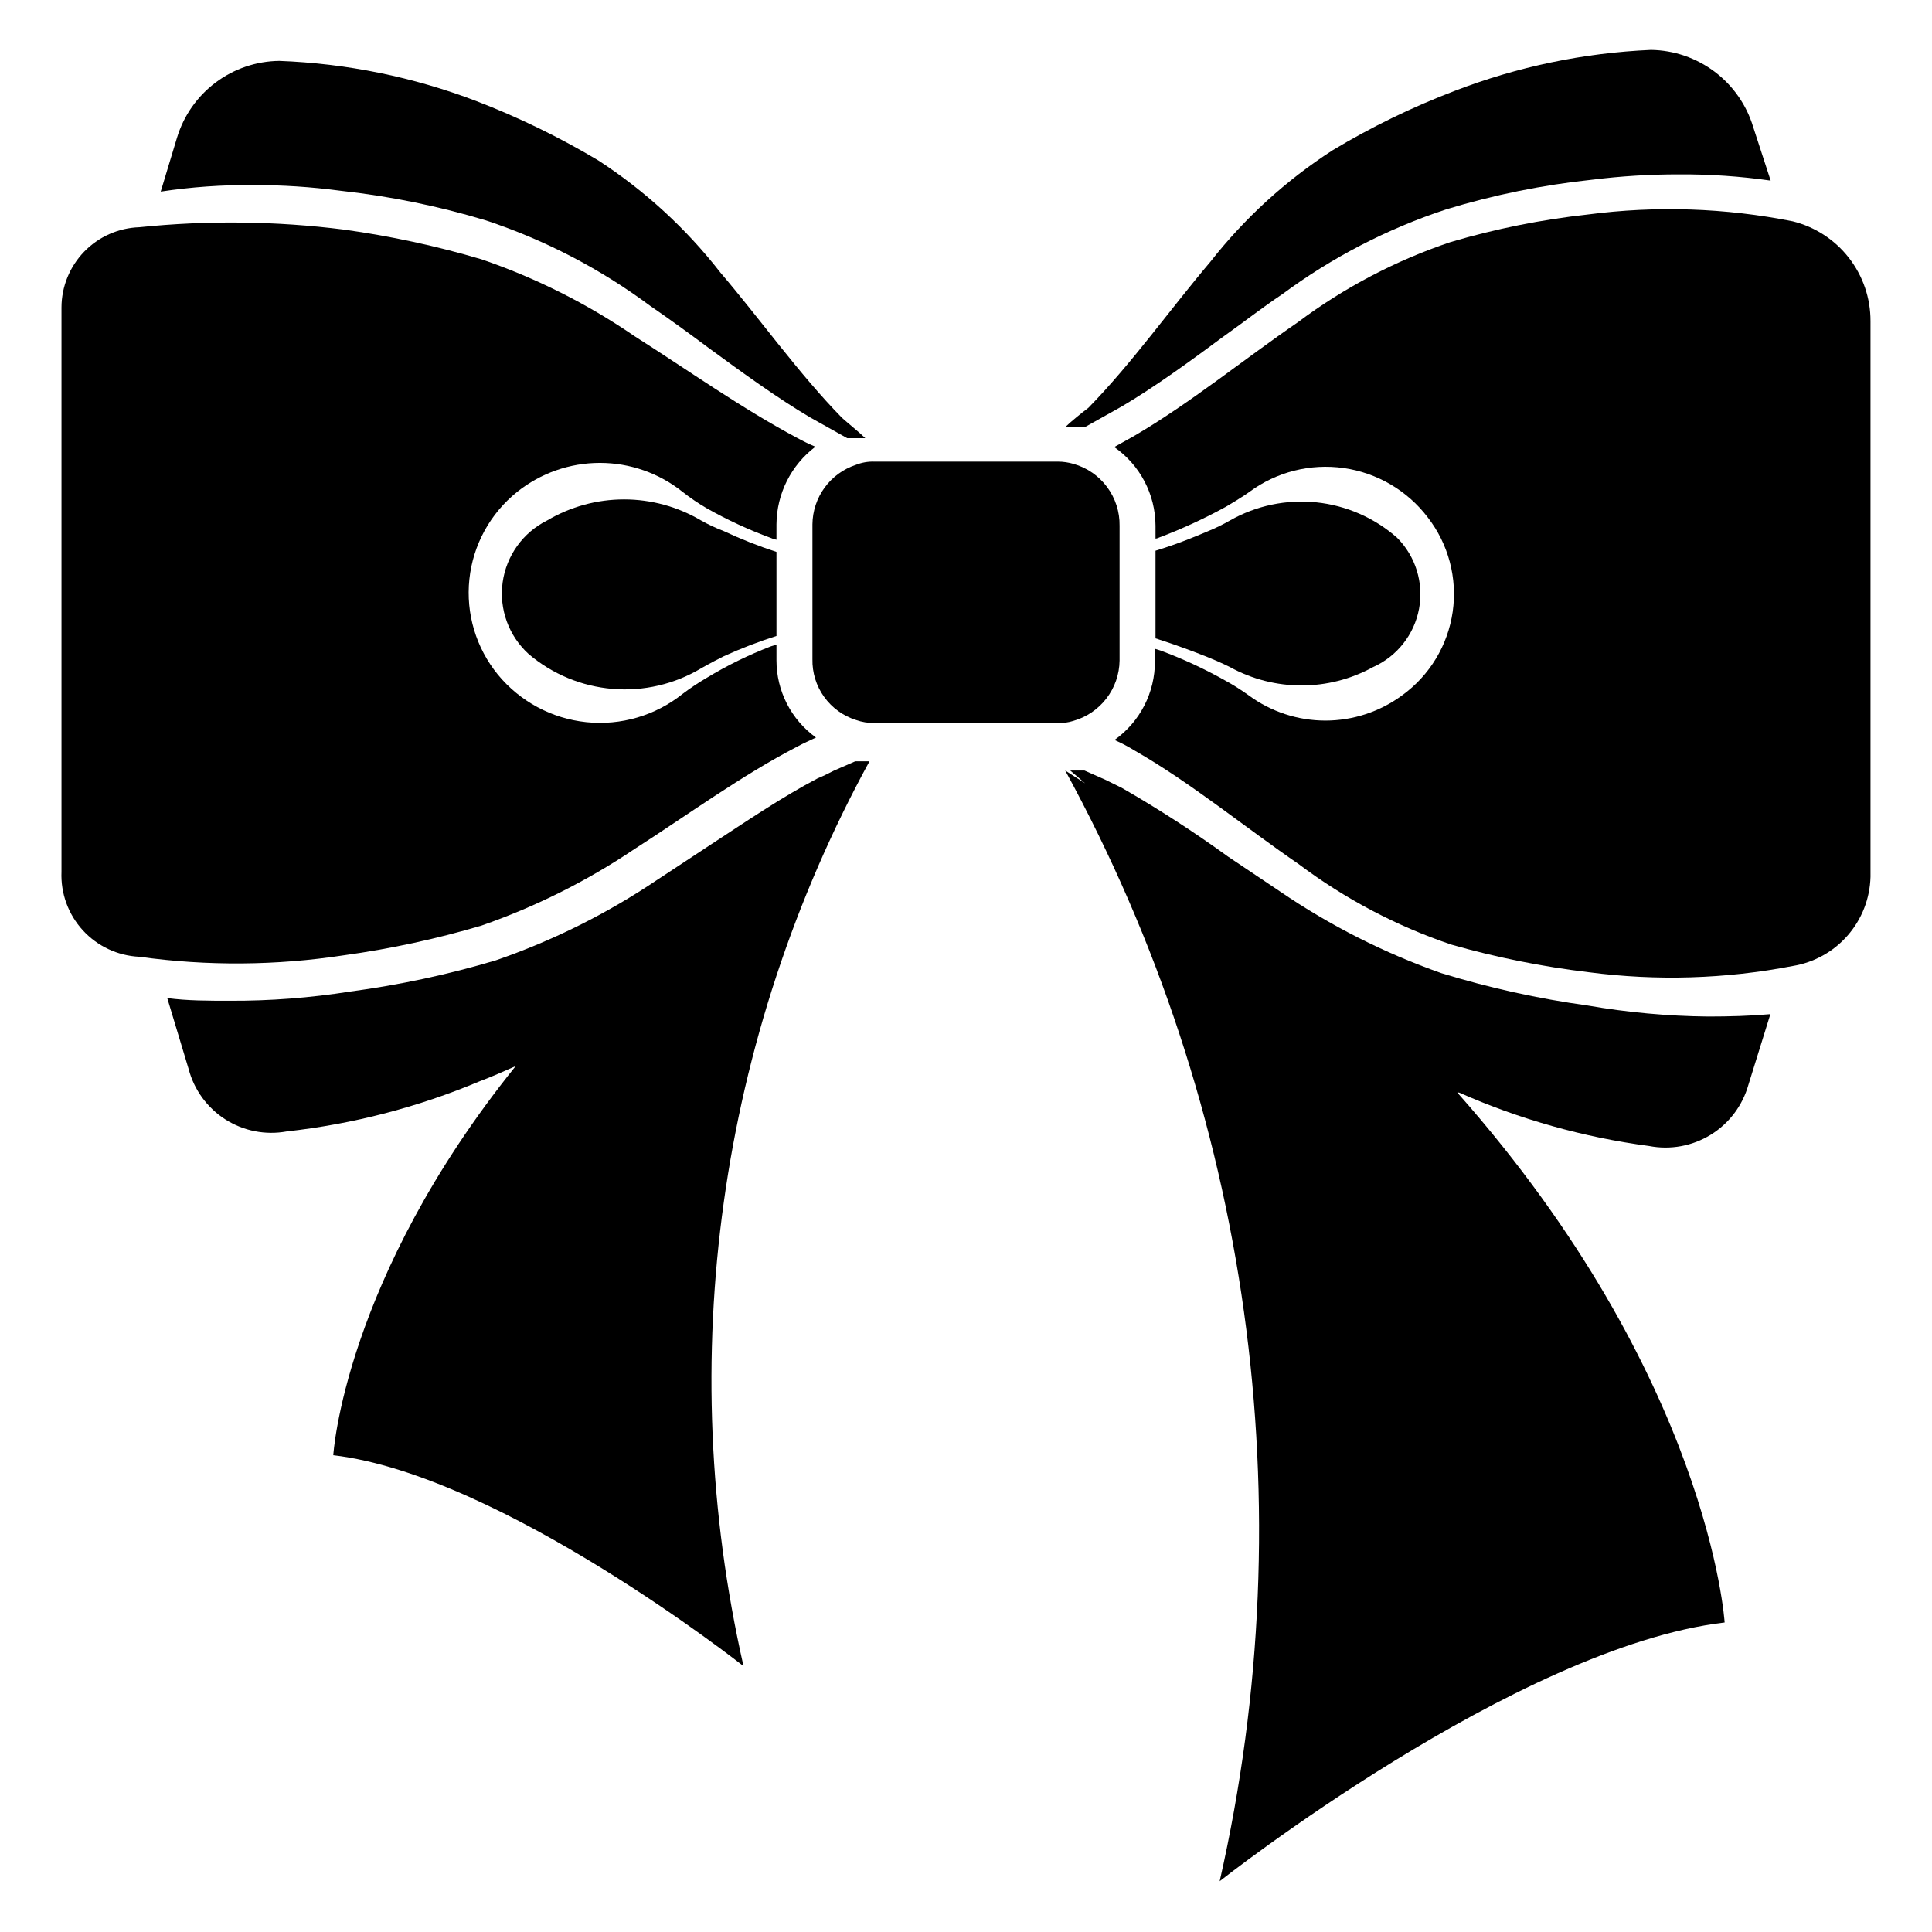 <?xml version="1.0" encoding="UTF-8"?>
<!-- Uploaded to: ICON Repo, www.svgrepo.com, Generator: ICON Repo Mixer Tools -->
<svg fill="#000000" width="800px" height="800px" version="1.1" viewBox="144 144 512 512" xmlns="http://www.w3.org/2000/svg">
 <g>
  <path d="m426.29 257.2h5.195l9.84-5.512c8.66-5.117 17.871-11.809 26.688-18.344 5.434-3.856 10.547-7.871 15.742-11.336v0.004c13.191-9.77 27.863-17.371 43.453-22.512 12.629-3.856 25.598-6.488 38.73-7.875 7.625-0.949 15.301-1.426 22.984-1.414 8.141-0.051 16.27 0.504 24.324 1.652l-4.644-14.25c-1.766-5.832-5.344-10.949-10.211-14.613-4.867-3.664-10.773-5.688-16.867-5.773-17.82 0.777-35.391 4.445-52.035 10.863-11.227 4.281-22.055 9.551-32.352 15.742-12.352 7.973-23.285 17.949-32.355 29.52-10.547 12.438-20.859 27-32.355 38.73-1.492 1.102-4.801 3.781-6.137 5.117z"/>
  <path d="m370.64 345.76-5.59 2.441c-1.73 0.867-2.914 1.496-4.328 2.047-9.605 5.039-19.285 11.652-28.812 17.871l-13.617 8.973-0.004-0.004c-13.301 8.984-27.727 16.18-42.902 21.414-12.621 3.762-25.516 6.523-38.57 8.266-10.57 1.672-21.258 2.488-31.961 2.438-5.59 0-11.258 0-16.531-0.707l5.668 18.812c1.453 5.523 4.938 10.289 9.75 13.355 4.816 3.062 10.609 4.199 16.227 3.176 17.605-1.953 34.84-6.434 51.168-13.301 3.148-1.18 6.297-2.598 9.523-4.016-45.578 56.602-48.336 103.12-48.336 103.12 44.633 5.273 108.71 55.891 108.71 55.891h0.004c-18.469-81.324-6.598-166.59 33.379-239.78z"/>
  <path d="m190.92 180.45-4.328 14.324c8.102-1.223 16.285-1.801 24.48-1.73 7.711-0.02 15.418 0.48 23.066 1.496 13.098 1.426 26.035 4.062 38.648 7.871 15.594 5.172 30.262 12.801 43.453 22.594 5.273 3.621 10.469 7.398 15.742 11.336 8.816 6.453 18.027 13.145 26.688 18.262l9.84 5.512h4.801c-1.34-1.34-4.644-4.016-6.141-5.352-11.492-11.73-21.727-26.215-32.355-38.652h0.004c-9.039-11.59-19.945-21.594-32.273-29.602-10.312-6.164-21.137-11.43-32.355-15.742-16.695-6.375-34.328-9.965-52.191-10.629-6.086 0.07-11.988 2.078-16.859 5.731-4.867 3.652-8.449 8.758-10.219 14.582z"/>
  <path d="m564.76 410.47c-13.148-1.809-26.129-4.68-38.812-8.582-15.125-5.332-29.492-12.609-42.742-21.648l-13.617-9.133-0.004 0.004c-9.117-6.609-18.574-12.73-28.34-18.344l-4.328-2.125-5.512-2.441h-3.777l3.938 3.387-5.273-3.387c49.059 89.844 63.613 194.52 40.934 294.34 0 0 78.719-62.109 133.82-68.566 0 0-3.938-64.867-70.848-140.44h0.473v0.004c16.031 7.094 32.996 11.863 50.379 14.168 5.617 1.082 11.438 0.016 16.305-2.984 4.871-3.004 8.434-7.727 9.988-13.23l5.824-18.734c-5.273 0.473-10.941 0.629-16.531 0.629-10.688-0.109-21.348-1.086-31.879-2.914z"/>
  <path d="m619.08 202.65c-17.859-3.555-36.184-4.168-54.238-1.812-12.344 1.352-24.543 3.801-36.449 7.32-14.531 4.887-28.191 12.059-40.461 21.254-14.012 9.605-28.496 21.41-43.297 30.07l-5.352 2.992c6.832 4.754 10.914 12.539 10.941 20.863v3.387c0.551 0 1.102-0.395 1.496-0.473v-0.004c5.836-2.238 11.516-4.871 17.004-7.871 4.094-2.363 6.375-4.016 6.375-4.016 7.176-5.305 16.148-7.574 24.984-6.324 8.836 1.254 16.828 5.926 22.246 13.016 5.527 7.106 7.93 16.148 6.652 25.055-1.277 8.91-6.121 16.914-13.422 22.18-5.883 4.332-13 6.672-20.309 6.672s-14.426-2.34-20.309-6.672c-2.039-1.473-4.168-2.812-6.379-4.016-5.453-3.062-11.137-5.695-17.004-7.871l-1.496-0.473v3.305h0.004c0.039 8.285-3.953 16.066-10.707 20.863 1.898 0.844 3.738 1.816 5.508 2.91 14.801 8.5 29.285 20.387 43.297 29.992 12.27 9.219 25.926 16.422 40.465 21.336 11.934 3.406 24.121 5.852 36.445 7.32 17.973 2.348 36.207 1.789 54.004-1.652 5.648-0.918 10.805-3.777 14.57-8.09 3.766-4.312 5.906-9.805 6.055-15.527v-147.29c0.02-6.082-2.004-11.996-5.742-16.789-3.738-4.797-8.98-8.199-14.883-9.66z"/>
  <path d="m235.16 397.16c12.328-1.703 24.512-4.336 36.445-7.871 14.301-4.981 27.898-11.777 40.461-20.23 14.012-8.973 28.496-19.602 43.297-27.238 1.574-0.867 3.227-1.574 4.879-2.363h0.004c-6.582-4.738-10.48-12.355-10.473-20.465v-4.172l-1.496 0.473h0.004c-5.906 2.273-11.594 5.066-17.004 8.344-2.211 1.289-4.34 2.707-6.379 4.25-7.191 5.758-16.367 8.449-25.531 7.492-9.164-0.957-17.582-5.488-23.434-12.609-5.785-7.078-8.504-16.18-7.543-25.273s5.519-17.426 12.66-23.141c6.227-4.973 13.957-7.684 21.926-7.684s15.699 2.711 21.922 7.684c2.023 1.59 4.152 3.039 6.379 4.332 5.445 3.078 11.129 5.711 17.004 7.871 0.473 0.227 0.977 0.387 1.492 0.473v-4.094c0.059-8.078 3.867-15.672 10.312-20.547-1.609-0.68-3.188-1.441-4.723-2.281-14.801-7.871-29.285-18.184-43.297-27.078v-0.004c-12.508-8.566-26.117-15.398-40.461-20.309-11.934-3.535-24.117-6.164-36.445-7.871-18-2.277-36.195-2.488-54.238-0.629-5.523 0.184-10.758 2.5-14.602 6.465-3.848 3.965-6.008 9.266-6.023 14.789v149.57-0.004c-0.238 5.719 1.801 11.293 5.664 15.512 3.867 4.219 9.242 6.738 14.961 7.004 18 2.488 36.27 2.356 54.238-0.395z"/>
  <path d="m329.78 281.92c-6.176-3.648-13.219-5.574-20.391-5.574s-14.215 1.926-20.387 5.574c-6.406 3.188-10.82 9.336-11.797 16.422-0.977 7.09 1.613 14.199 6.914 19.004 6.266 5.316 14.035 8.539 22.223 9.215 8.188 0.68 16.383-1.223 23.438-5.438 0 0 2.281-1.34 6.062-3.227h-0.004c4.535-2.066 9.188-3.856 13.934-5.356v-22.277c-4.754-1.543-9.406-3.383-13.934-5.508-2.086-0.797-4.113-1.742-6.059-2.836z"/>
  <path d="m469.98 320.8c11.793 6.473 26.074 6.473 37.863 0 6.375-2.832 10.945-8.621 12.223-15.48 1.273-6.859-0.914-13.906-5.844-18.84-5.984-5.266-13.461-8.535-21.391-9.355-7.93-0.816-15.918 0.855-22.852 4.789-1.926 1.105-3.926 2.078-5.981 2.914-3.543 1.496-7.871 3.305-13.777 5.117v23.223c5.668 1.812 10.234 3.543 13.777 4.961 3.539 1.414 5.981 2.672 5.981 2.672z"/>
  <path d="m440.7 319.07v-35.738c0.059-3.684-1.098-7.281-3.289-10.238-2.191-2.961-5.293-5.117-8.832-6.137-1.379-0.41-2.812-0.625-4.25-0.629h-48.648c-1.672-0.047-3.332 0.246-4.883 0.867-3.316 1.098-6.207 3.207-8.27 6.027-2.059 2.824-3.188 6.219-3.223 9.715v35.738c-0.078 3.582 1.004 7.09 3.094 10 2.086 2.91 5.062 5.066 8.477 6.137 1.543 0.543 3.168 0.809 4.805 0.789h48.648c1.387 0.055 2.769-0.133 4.094-0.551 3.496-0.984 6.578-3.07 8.793-5.953 2.211-2.879 3.434-6.394 3.484-10.027z"/>
 </g>
</svg>